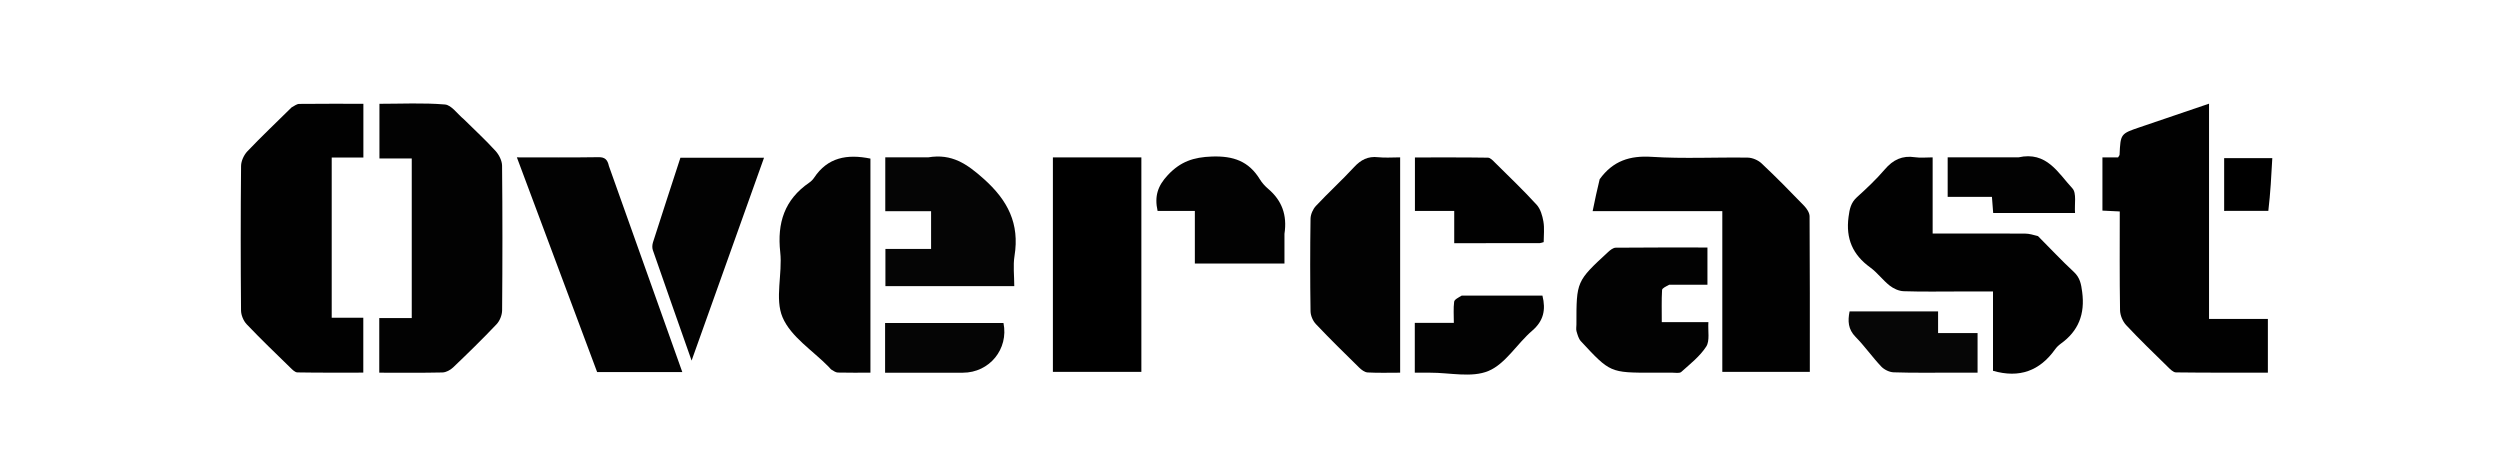 <svg version="1.1" id="Layer_1" xmlns="http://www.w3.org/2000/svg" xmlns:xlink="http://www.w3.org/1999/xlink" x="0px" y="0px"
	 width="100%" viewBox="0 0 1080 200" enable-background="new 0 0 1080 1080" xml:space="preserve">

<path fill="#010101" opacity="1" stroke="none"
	d="
M954.301,130.98
	C954.301,133.455 954.301,135.43 954.301,137.791
	C962.954,137.791 971.219,137.791 979.722,137.791
	C979.722,145.587 979.722,153 979.722,160.983
	C966.498,160.983 953.25,161.047 940.006,160.875
	C938.808,160.859 937.486,159.467 936.465,158.467
	C930.402,152.527 924.277,146.639 918.487,140.439
	C916.992,138.838 915.893,136.195 915.858,134.009
	C915.626,119.902 915.739,105.789 915.739,91.348
	C913.065,91.218 910.796,91.108 908.249,90.984
	C908.249,83.447 908.249,75.885 908.249,67.996
	C910.656,67.996 912.923,67.996 915.01,67.996
	C915.354,67.396 915.643,67.123 915.656,66.837
	C916.076,57.765 916.076,57.777 924.609,54.888
	C934.308,51.604 943.999,48.295 954.301,44.79
	C954.301,73.696 954.301,102.088 954.301,130.98
z"/>
<path fill="#020202" opacity="1" stroke="none"
	d="
M200.424,51.561
	C205.18,56.261 209.848,60.562 214.102,65.239
	C215.596,66.881 216.874,69.436 216.895,71.587
	C217.102,92.413 217.086,113.242 216.913,134.068
	C216.897,136.103 215.908,138.601 214.513,140.073
	C208.443,146.478 202.116,152.646 195.731,158.742
	C194.549,159.87 192.684,160.868 191.11,160.904
	C182.125,161.108 173.133,161.003 163.842,161.003
	C163.842,153.072 163.842,145.353 163.842,137.391
	C168.582,137.391 173.046,137.391 177.875,137.391
	C177.875,114.421 177.875,91.69 177.875,68.465
	C173.433,68.465 168.861,68.465 163.917,68.465
	C163.917,60.443 163.917,52.901 163.917,44.842
	C173.349,44.842 182.833,44.356 192.211,45.139
	C195.017,45.373 197.527,49.154 200.424,51.561
z"/>
<path fill="#010101" opacity="1" stroke="none"
	d="
M125.933,46.424
	C127.219,45.692 128.239,44.9 129.268,44.889
	C138.399,44.792 147.531,44.833 156.98,44.833
	C156.98,52.615 156.98,60.153 156.98,68.056
	C152.554,68.056 148.125,68.056 143.299,68.056
	C143.299,91.235 143.299,114.058 143.299,137.25
	C147.747,137.25 152.176,137.25 156.945,137.25
	C156.945,145.176 156.945,152.752 156.945,160.976
	C147.627,160.976 138.046,161.045 128.47,160.879
	C127.406,160.86 126.24,159.63 125.333,158.745
	C119.02,152.586 112.651,146.477 106.574,140.091
	C105.175,138.621 104.143,136.143 104.126,134.118
	C103.95,113.315 103.937,92.509 104.14,71.707
	C104.161,69.551 105.371,66.937 106.884,65.349
	C112.964,58.967 119.38,52.906 125.933,46.424
z"/>
<path fill="#010101" opacity="1" stroke="none"
	d="
M691.056,77.424
	C696.831,69.458 704.104,67.147 713.591,67.756
	C727.353,68.639 741.215,67.88 755.031,68.094
	C757.056,68.125 759.506,69.18 760.992,70.577
	C767.295,76.504 773.366,82.683 779.378,88.908
	C780.531,90.102 781.73,91.914 781.74,93.448
	C781.892,115.738 781.844,138.028 781.844,160.66
	C769.256,160.66 756.878,160.66 744.037,160.66
	C744.037,137.697 744.037,114.656 744.037,91.21
	C725.521,91.21 707.458,91.21 688.021,91.21
	C689.034,86.297 689.919,82.007 691.056,77.424
z"/>
<path fill="#010101" opacity="1" stroke="none"
	d="
M880.408,101.993
	C885.746,107.339 890.627,112.59 895.873,117.446
	C898.574,119.946 899.045,122.684 899.503,126.142
	C900.756,135.597 897.976,142.962 890.223,148.5
	C889.287,149.168 888.428,150.033 887.759,150.969
	C881.176,160.178 872.421,163.481 860.976,160.186
	C860.976,149.413 860.976,138.031 860.976,125.918
	C855.977,125.918 851.4,125.918 846.823,125.918
	C838.667,125.918 830.504,126.08 822.356,125.804
	C820.296,125.735 817.974,124.659 816.317,123.355
	C813.324,120.999 811.006,117.755 807.934,115.536
	C800.375,110.076 797.349,103.126 798.562,93.785
	C799.015,90.301 799.551,87.568 802.251,85.137
	C806.451,81.354 810.589,77.436 814.26,73.152
	C817.812,69.006 821.791,67.097 827.24,67.921
	C829.648,68.284 832.156,67.982 834.904,67.982
	C834.904,78.921 834.904,89.52 834.904,100.882
	C837.101,100.882 839.012,100.882 840.922,100.882
	C852.242,100.882 863.562,100.845 874.881,100.92
	C876.623,100.931 878.362,101.45 880.408,101.993
z"/>
<path fill="#000000" opacity="1" stroke="none"
	d="
M461.047,67.984
	C471.996,67.984 482.453,67.984 493.071,67.984
	C493.071,99.067 493.071,129.691 493.071,160.658
	C480.436,160.658 467.726,160.658 454.851,160.658
	C454.851,129.92 454.851,99.294 454.851,67.984
	C456.71,67.984 458.631,67.984 461.047,67.984
z"/>
<path fill="#020202" opacity="1" stroke="none"
	d="
M263.051,71.727
	C273.634,101.511 284.116,130.901 294.751,160.721
	C282.29,160.721 270.394,160.721 257.957,160.721
	C246.579,130.282 235.085,99.532 223.292,67.981
	C235.462,67.981 247.007,68.089 258.546,67.903
	C261.31,67.858 262.445,68.952 263.051,71.727
z"/>
<path fill="#020202" opacity="1" stroke="none"
	d="
M376.028,74.082
	C376.028,103.203 376.028,131.836 376.028,160.996
	C371.182,160.996 366.573,161.055 361.969,160.944
	C361.091,160.923 360.182,160.306 359.375,159.819
	C358.823,159.485 358.422,158.902 357.956,158.427
	C351.082,151.419 341.654,145.499 338.068,137.089
	C334.638,129.043 338.087,118.32 337.061,108.933
	C335.676,96.266 338.921,86.234 349.575,78.91
	C350.385,78.354 351.146,77.611 351.687,76.794
	C357.517,67.989 365.914,66.453 376.028,68.514
	C376.028,70.043 376.028,71.817 376.028,74.082
z"/>
<path fill="#020202" opacity="1" stroke="none"
	d="
M604.862,146.992
	C604.862,151.793 604.862,156.097 604.862,160.999
	C599.999,160.999 595.389,161.153 590.802,160.899
	C589.538,160.829 588.135,159.755 587.145,158.785
	C580.841,152.607 574.539,146.421 568.472,140.013
	C567.167,138.634 566.179,136.348 566.151,134.463
	C565.955,121.14 565.954,107.812 566.152,94.488
	C566.18,92.607 567.188,90.337 568.49,88.948
	C573.841,83.24 579.642,77.951 584.953,72.208
	C587.883,69.039 590.965,67.42 595.332,67.916
	C598.274,68.25 601.285,67.979 604.862,67.979
	C604.862,94.323 604.862,120.408 604.862,146.992
z"/>
<path fill="#050505" opacity="1" stroke="none"
	d="
M400.992,67.975
	C411.222,66.274 417.71,70.806 424.909,77.214
	C435.413,86.565 440.516,96.613 438.271,110.544
	C437.595,114.741 438.167,119.14 438.167,123.604
	C419.46,123.604 401.176,123.604 382.5,123.604
	C382.5,118.362 382.5,113.165 382.5,107.545
	C388.956,107.545 395.396,107.545 402.227,107.545
	C402.227,101.95 402.227,96.759 402.227,91.248
	C395.694,91.248 389.232,91.248 382.44,91.248
	C382.44,83.538 382.44,76.125 382.44,67.975
	C388.328,67.975 394.411,67.975 400.992,67.975
z"/>
<path fill="#020202" opacity="1" stroke="none"
	d="
M721.134,122.998
	C719.727,123.753 718.061,124.465 718.014,125.271
	C717.754,129.725 717.89,134.202 717.89,139.172
	C724.579,139.172 730.981,139.172 738.025,139.172
	C737.778,143.089 738.703,147.218 737.094,149.71
	C734.363,153.941 730.129,157.246 726.297,160.684
	C725.524,161.376 723.728,160.978 722.403,160.994
	C719.571,161.028 716.738,161.005 713.906,161.005
	C695.61,161.005 695.584,161.028 682.956,147.42
	C681.952,146.338 681.508,144.651 681.066,143.167
	C680.793,142.248 681.016,141.182 681.016,140.183
	C681.013,121.542 681.003,121.53 694.732,108.849
	C695.638,108.012 696.891,107.015 697.992,107.004
	C711.117,106.876 724.244,106.922 737.615,106.922
	C737.615,112.373 737.615,117.442 737.615,122.997
	C732.191,122.997 726.907,122.997 721.134,122.998
z"/>
<path fill="#020202" opacity="1" stroke="none"
	d="
M320.048,96.18
	C313.031,115.902 306.112,135.246 298.77,155.775
	C292.893,139.078 287.413,123.576 282.024,108.042
	C281.676,107.038 281.764,105.706 282.096,104.669
	C285.986,92.504 289.961,80.365 293.939,68.143
	C305.956,68.143 317.738,68.143 330.06,68.143
	C326.707,77.498 323.427,86.649 320.048,96.18
z"/>
<path fill="#020202" opacity="1" stroke="none"
	d="
M554.887,101.017
	C554.887,105.458 554.887,109.408 554.887,113.849
	C548.181,113.849 541.912,113.849 535.642,113.849
	C529.339,113.849 523.035,113.849 516.176,113.849
	C516.176,106.327 516.176,98.957 516.176,91.127
	C510.41,91.127 505.183,91.127 500.078,91.127
	C498.664,84.768 500.13,80.285 504.536,75.595
	C509.996,69.783 515.629,67.904 523.512,67.623
	C532.783,67.292 539.469,69.616 544.273,77.485
	C545.211,79.023 546.501,80.429 547.879,81.601
	C553.782,86.623 556.122,92.896 554.887,101.017
z"/>
<path fill="#010101" opacity="1" stroke="none"
	d="
M619.963,91.118
	C616.831,91.118 614.186,91.118 611.249,91.118
	C611.249,83.498 611.249,76.076 611.249,68.016
	C621.646,68.016 632.229,67.952 642.807,68.117
	C643.861,68.133 645.007,69.432 645.916,70.332
	C651.95,76.308 658.102,82.182 663.825,88.446
	C665.494,90.272 666.32,93.186 666.758,95.734
	C667.252,98.609 666.871,101.634 666.871,104.595
	C666.039,104.813 665.582,105.037 665.124,105.038
	C652.979,105.057 640.834,105.053 628.225,105.053
	C628.225,100.478 628.225,96.071 628.225,91.118
	C625.33,91.118 622.89,91.118 619.963,91.118
z"/>
<path fill="#020202" opacity="1" stroke="none"
	d="
M631.46,127.696
	C643.391,127.695 654.861,127.695 666.331,127.695
	C667.862,133.884 666.827,138.637 661.877,142.889
	C655.34,148.503 650.408,157.159 643.007,160.257
	C635.772,163.285 626.301,160.974 617.812,161.003
	C615.682,161.01 613.553,161.004 611.191,161.004
	C611.191,153.75 611.191,146.821 611.191,139.488
	C616.546,139.488 621.964,139.488 628.058,139.488
	C628.058,136.18 627.812,133.223 628.194,130.35
	C628.325,129.358 630.019,128.575 631.46,127.696
z"/>
<path fill="#060606" opacity="1" stroke="none"
	d="
M842.977,160.994
	C834.331,160.981 826.176,161.119 818.035,160.841
	C816.202,160.779 813.971,159.688 812.695,158.34
	C808.817,154.24 805.551,149.553 801.598,145.535
	C798.342,142.226 798.196,138.684 799.018,134.525
	C811.747,134.525 824.3,134.525 837.253,134.525
	C837.253,137.692 837.253,140.64 837.253,143.896
	C843.108,143.896 848.57,143.896 854.309,143.896
	C854.309,149.611 854.309,155.022 854.309,160.995
	C850.665,160.995 847.068,160.995 842.977,160.994
z"/>
<path fill="#020202" opacity="1" stroke="none"
	d="
M871.956,67.981
	C884.207,65.228 889.144,74.793 895.271,81.368
	C897.176,83.414 896.108,88.23 896.421,92.026
	C884.341,92.026 872.918,92.026 861.055,92.026
	C860.89,89.89 860.719,87.681 860.515,85.044
	C854.093,85.044 847.849,85.044 841.393,85.044
	C841.393,79.328 841.393,74.056 841.393,67.981
	C851.338,67.981 861.401,67.981 871.956,67.981
z"/>
<path fill="#050505" opacity="1" stroke="none"
	d="
M411.959,161.009
	C401.844,161.009 392.224,161.009 382.358,161.009
	C382.358,153.73 382.358,146.812 382.358,139.545
	C399.41,139.545 416.454,139.545 433.504,139.545
	C435.8,150.783 427.446,161.009 415.948,161.009
	C414.782,161.009 413.617,161.009 411.959,161.009
z"/>
<path fill="#000000" opacity="1" stroke="none"
	d="
M979.919,91.081
	C973.319,91.11 967.214,91.11 960.833,91.11
	C960.833,83.421 960.833,76.043 960.833,68.323
	C967.352,68.323 974.036,68.323 981.636,68.323
	C981.229,75.892 980.822,83.472 979.919,91.081
z"/>
</svg>